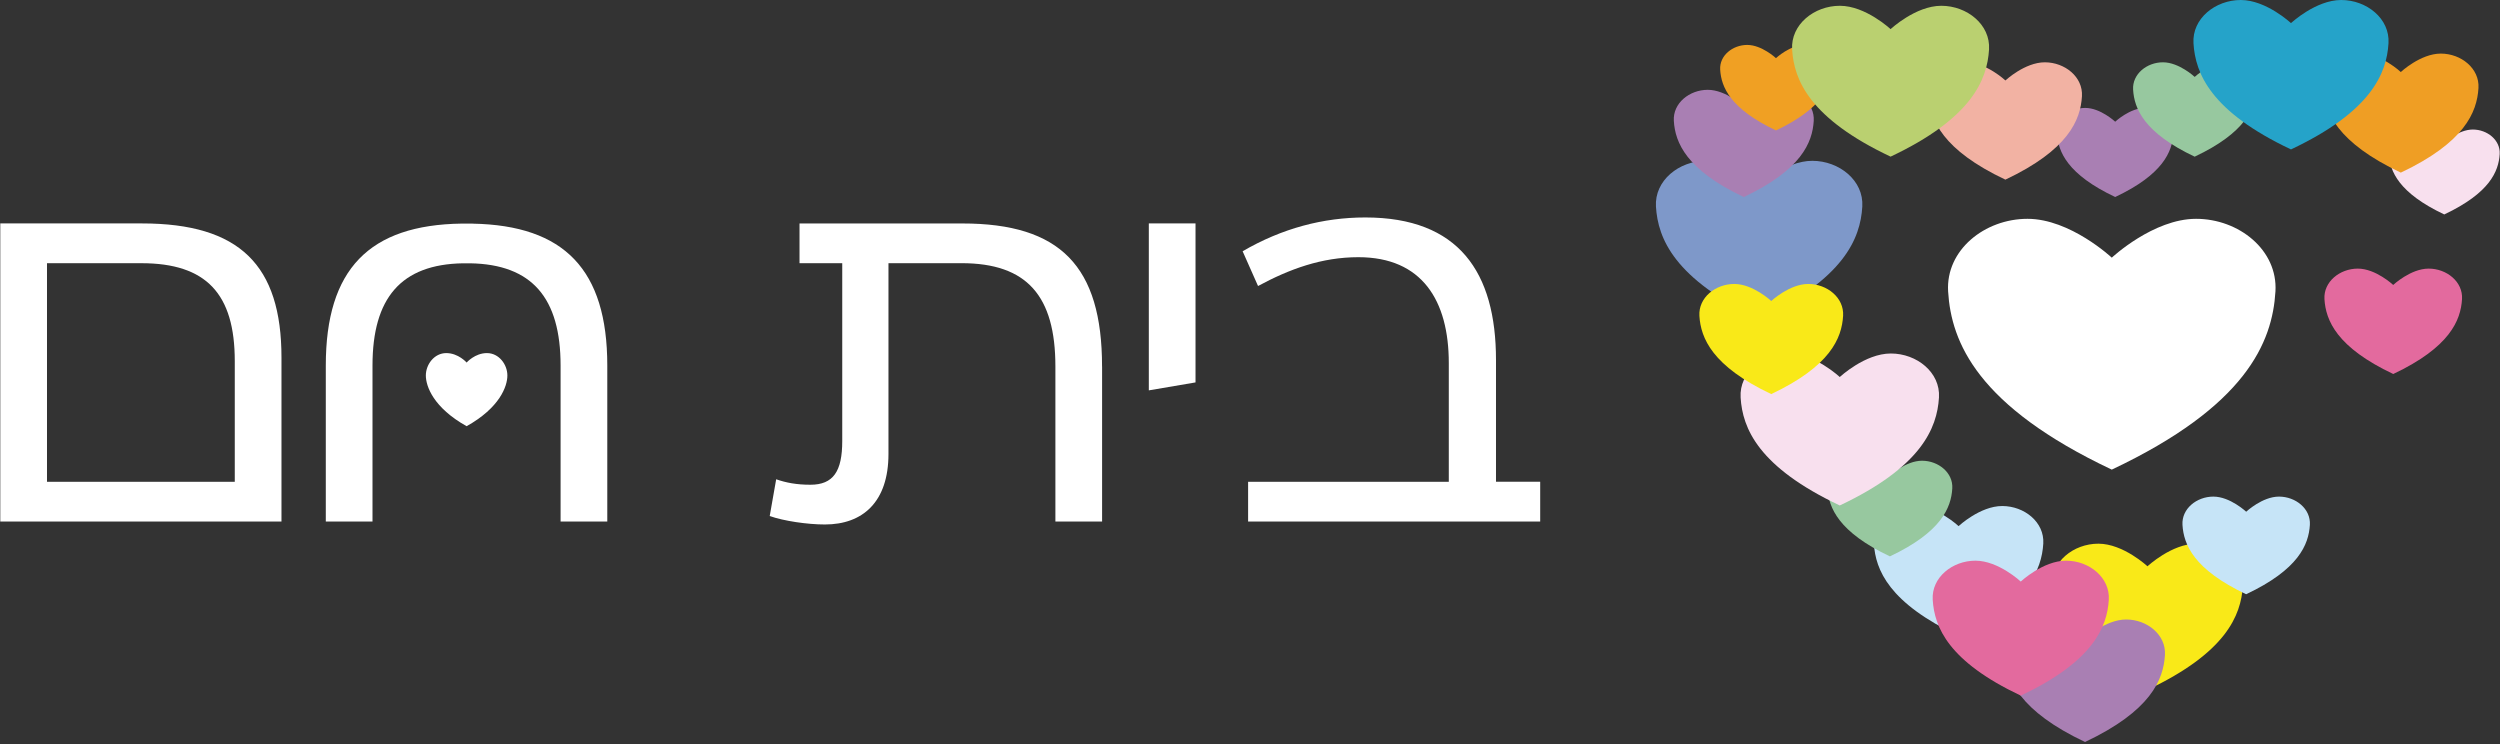 <svg xmlns="http://www.w3.org/2000/svg" width="178" height="53" viewBox="0 0 178 53" fill="none"><rect x="0" y="0" width="178" height="53" fill="#333333" stroke="none"/><g clip-path="url(#clip0_372_98)"><g clip-path="url(#clip1_372_98)"><g clip-path="url(#clip2_372_98)"><path d="M142.558 36.029C140.981 36.029 139.452 37.46 139.452 37.46C139.452 37.46 137.922 36.029 136.345 36.029C134.768 36.029 133.329 37.178 133.421 38.703C133.534 40.582 134.502 42.932 139.452 45.27C144.401 42.932 145.369 40.582 145.482 38.703C145.572 37.178 144.135 36.029 142.558 36.029Z" fill="#C6E4F7"></path><path d="M136.849 32.804C135.687 32.804 134.561 33.858 134.561 33.858C134.561 33.858 133.434 32.804 132.274 32.804C131.112 32.804 130.051 33.651 130.118 34.775C130.202 36.158 130.916 37.89 134.561 39.614C138.208 37.89 138.922 36.16 139.003 34.775C139.07 33.653 138.009 32.804 136.849 32.804Z" fill="#97C89F"></path><path d="M134.628 25.169C132.781 25.169 130.992 26.845 130.992 26.845C130.992 26.845 129.201 25.169 127.357 25.169C125.512 25.169 123.824 26.516 123.932 28.3C124.063 30.499 125.198 33.25 130.992 35.989C136.786 33.25 137.922 30.499 138.055 28.3C138.163 26.516 136.475 25.169 134.63 25.169H134.628Z" fill="#F8E0EE"></path><path d="M129.035 11.45C127.113 11.45 125.25 13.194 125.25 13.194C125.25 13.194 123.387 11.45 121.468 11.45C119.546 11.45 117.794 12.852 117.904 14.71C118.042 16.997 119.222 19.86 125.25 22.709C131.278 19.86 132.461 16.997 132.596 14.71C132.707 12.852 130.954 11.45 129.033 11.45H129.035Z" fill="#7E98C9"></path><path d="M156.396 38.71C154.621 38.71 152.9 40.321 152.9 40.321C152.9 40.321 151.179 38.71 149.404 38.71C147.628 38.71 146.007 40.005 146.11 41.722C146.236 43.837 147.327 46.484 152.9 49.115C158.471 46.482 159.563 43.837 159.689 41.722C159.793 40.005 158.171 38.71 156.396 38.71Z" fill="#F9E918"></path><path d="M151.386 44.108C149.897 44.108 148.455 45.459 148.455 45.459C148.455 45.459 147.011 44.108 145.524 44.108C144.037 44.108 142.677 45.194 142.765 46.633C142.871 48.406 143.785 50.622 148.455 52.83C153.125 50.622 154.039 48.406 154.145 46.633C154.231 45.194 152.872 44.108 151.386 44.108Z" fill="#A97FB3"></path><path d="M147.106 39.92C145.466 39.92 143.878 41.407 143.878 41.407C143.878 41.407 142.287 39.92 140.65 39.92C139.01 39.92 137.514 41.116 137.609 42.702C137.726 44.655 138.733 47.097 143.878 49.528C149.023 47.097 150.03 44.655 150.147 42.702C150.242 41.116 148.746 39.92 147.106 39.92Z" fill="#E36A9E"></path><path d="M152.733 7.684C151.649 7.684 150.602 8.666 150.602 8.666C150.602 8.666 149.552 7.684 148.471 7.684C147.387 7.684 146.401 8.475 146.462 9.52C146.538 10.808 147.205 12.424 150.602 14.027C153.999 12.424 154.664 10.808 154.742 9.52C154.805 8.475 153.817 7.684 152.735 7.684H152.733Z" fill="#A97FB3"></path><path d="M162.264 35.358C161.077 35.358 159.928 36.435 159.928 36.435C159.928 36.435 158.78 35.358 157.592 35.358C156.405 35.358 155.324 36.223 155.392 37.37C155.477 38.782 156.205 40.551 159.926 42.31C163.65 40.551 164.378 38.785 164.463 37.37C164.531 36.223 163.449 35.358 162.262 35.358H162.264Z" fill="#C6E4F7"></path><path d="M172.919 19.125C171.64 19.125 170.396 20.288 170.396 20.288C170.396 20.288 169.155 19.125 167.876 19.125C166.596 19.125 165.427 20.06 165.501 21.297C165.594 22.822 166.38 24.73 170.399 26.629C174.417 24.73 175.204 22.822 175.296 21.297C175.37 20.058 174.201 19.125 172.922 19.125H172.919Z" fill="#E36A9E"></path><path d="M176.064 9.223C175.032 9.223 174.032 10.157 174.032 10.157C174.032 10.157 173.032 9.223 172 9.223C170.969 9.223 170.027 9.975 170.088 10.973C170.162 12.201 170.795 13.739 174.032 15.269C177.269 13.739 177.902 12.203 177.977 10.973C178.035 9.975 177.096 9.223 176.064 9.223Z" fill="#F8E0EE"></path><path d="M145.592 4.436C144.166 4.436 142.786 5.729 142.786 5.729C142.786 5.729 141.402 4.436 139.976 4.436C138.551 4.436 137.248 5.476 137.332 6.855C137.433 8.553 138.309 10.678 142.783 12.791C147.257 10.678 148.133 8.551 148.235 6.855C148.318 5.476 147.016 4.436 145.59 4.436H145.592Z" fill="#F2B2A3"></path><path d="M158.52 4.436C157.373 4.436 156.263 5.476 156.263 5.476C156.263 5.476 155.15 4.436 154.003 4.436C152.857 4.436 151.812 5.271 151.877 6.38C151.958 7.745 152.663 9.455 156.261 11.155C159.86 9.455 160.563 7.745 160.647 6.38C160.714 5.271 159.667 4.436 158.52 4.436Z" fill="#97C89F"></path><path d="M173.784 3.816C172.338 3.816 170.937 5.129 170.937 5.129C170.937 5.129 169.536 3.816 168.09 3.816C166.643 3.816 165.323 4.87 165.409 6.269C165.513 7.993 166.4 10.146 170.937 12.291C175.474 10.146 176.364 7.993 176.467 6.269C176.551 4.873 175.231 3.816 173.787 3.816H173.784Z" fill="#EF9E24"></path><path d="M126.724 6.395C125.422 6.395 124.158 7.578 124.158 7.578C124.158 7.578 122.894 6.395 121.592 6.395C120.29 6.395 119.101 7.346 119.177 8.605C119.269 10.155 120.069 12.097 124.158 14.03C128.246 12.097 129.046 10.157 129.138 8.605C129.213 7.346 128.026 6.395 126.721 6.395H126.724Z" fill="#A97FB3"></path><path d="M128.494 3.199C127.456 3.199 126.449 4.14 126.449 4.14C126.449 4.14 125.442 3.199 124.403 3.199C123.365 3.199 122.416 3.956 122.477 4.96C122.551 6.197 123.189 7.745 126.449 9.286C129.708 7.745 130.346 6.197 130.42 4.96C130.479 3.956 129.533 3.199 128.494 3.199Z" fill="#F0A023"></path><path d="M166.693 0C164.878 0 163.118 1.647 163.118 1.647C163.118 1.647 161.357 0 159.543 0C157.728 0 156.07 1.325 156.176 3.079C156.304 5.242 157.419 7.947 163.118 10.639C168.815 7.947 169.933 5.242 170.061 3.079C170.167 1.325 168.509 0 166.693 0Z" fill="#25A3C9"></path><path d="M138.221 0.412C136.387 0.412 134.61 2.075 134.61 2.075C134.61 2.075 132.832 0.412 130.999 0.412C129.165 0.412 127.494 1.75 127.599 3.521C127.73 5.704 128.856 8.436 134.61 11.153C140.363 8.436 141.489 5.704 141.62 3.521C141.726 1.748 140.052 0.412 138.221 0.412Z" fill="#BAD070"></path><path d="M128.749 20.218C127.411 20.218 126.113 21.432 126.113 21.432C126.113 21.432 124.816 20.218 123.48 20.218C122.142 20.218 120.921 21.193 120.997 22.488C121.094 24.081 121.917 26.075 126.113 28.059C130.312 26.075 131.135 24.083 131.229 22.488C131.308 21.195 130.087 20.218 128.749 20.218Z" fill="#F9E918"></path><path d="M156.36 15.58C153.315 15.58 150.359 18.346 150.359 18.346C150.359 18.346 147.406 15.58 144.358 15.58C141.31 15.58 138.53 17.803 138.706 20.75C138.925 24.379 140.797 28.92 150.359 33.437C159.922 28.918 161.794 24.376 162.012 20.75C162.188 17.803 159.408 15.58 156.36 15.58Z" fill="white"></path><path d="M78.469 26.095V37.131H75.144V26.095C75.144 21.074 73.128 18.738 68.458 18.738H63.259V32.319C63.259 35.75 61.418 37.343 58.731 37.343C57.492 37.343 55.795 37.095 54.804 36.741L55.264 34.124C55.971 34.371 56.715 34.513 57.703 34.513C59.332 34.513 59.968 33.558 59.968 31.402V18.74H56.926V15.911H68.528C75.495 15.911 78.466 18.954 78.466 26.097L78.469 26.095Z" fill="white"></path><path d="M85.121 15.908V27.228L81.796 27.794V15.908H85.121Z" fill="white"></path><path d="M109.662 34.302V37.131H88.865V34.302H103.154V25.847C103.154 21.392 101.246 18.312 96.718 18.312C94.1 18.312 91.802 19.161 89.572 20.364L88.475 17.889C91.271 16.262 94.206 15.483 97.211 15.483C103.861 15.483 106.515 19.373 106.515 25.633V34.299H109.662V34.302Z" fill="white"></path><path d="M34.67 25.14C33.812 25.14 33.224 25.813 33.224 25.813C33.224 25.813 32.636 25.14 31.775 25.14C30.915 25.14 30.32 25.955 30.32 26.733C30.32 27.51 30.867 29.028 33.224 30.346C35.58 29.028 36.125 27.508 36.125 26.733C36.125 25.958 35.53 25.14 34.67 25.14Z" fill="white"></path><path d="M20.041 25.46V37.131H0.021V15.908H10.102C17.07 15.908 20.041 18.88 20.041 25.46ZM16.716 34.302V25.708C16.716 20.932 14.7 18.74 10.066 18.74H3.346V34.302H16.716Z" fill="white"></path><path d="M33.658 15.922L32.874 15.92C26.294 16.014 23.197 19.163 23.197 26.025V37.131H26.522V26.025C26.522 21.22 28.549 18.821 32.965 18.747H33.471C37.887 18.821 39.914 21.22 39.914 26.025V37.131H43.239V26.025C43.239 19.195 40.171 16.046 33.656 15.924L33.658 15.922Z" fill="white"></path></g></g></g><defs><clipPath id="clip0_372_98"><rect width="178" height="52.83" fill="white"></rect></clipPath><clipPath id="clip1_372_98"><rect width="178" height="52.83" fill="white"></rect></clipPath><clipPath id="clip2_372_98"><rect width="177.959" height="52.83" fill="white" transform="translate(0.02)"></rect></clipPath></defs></svg>